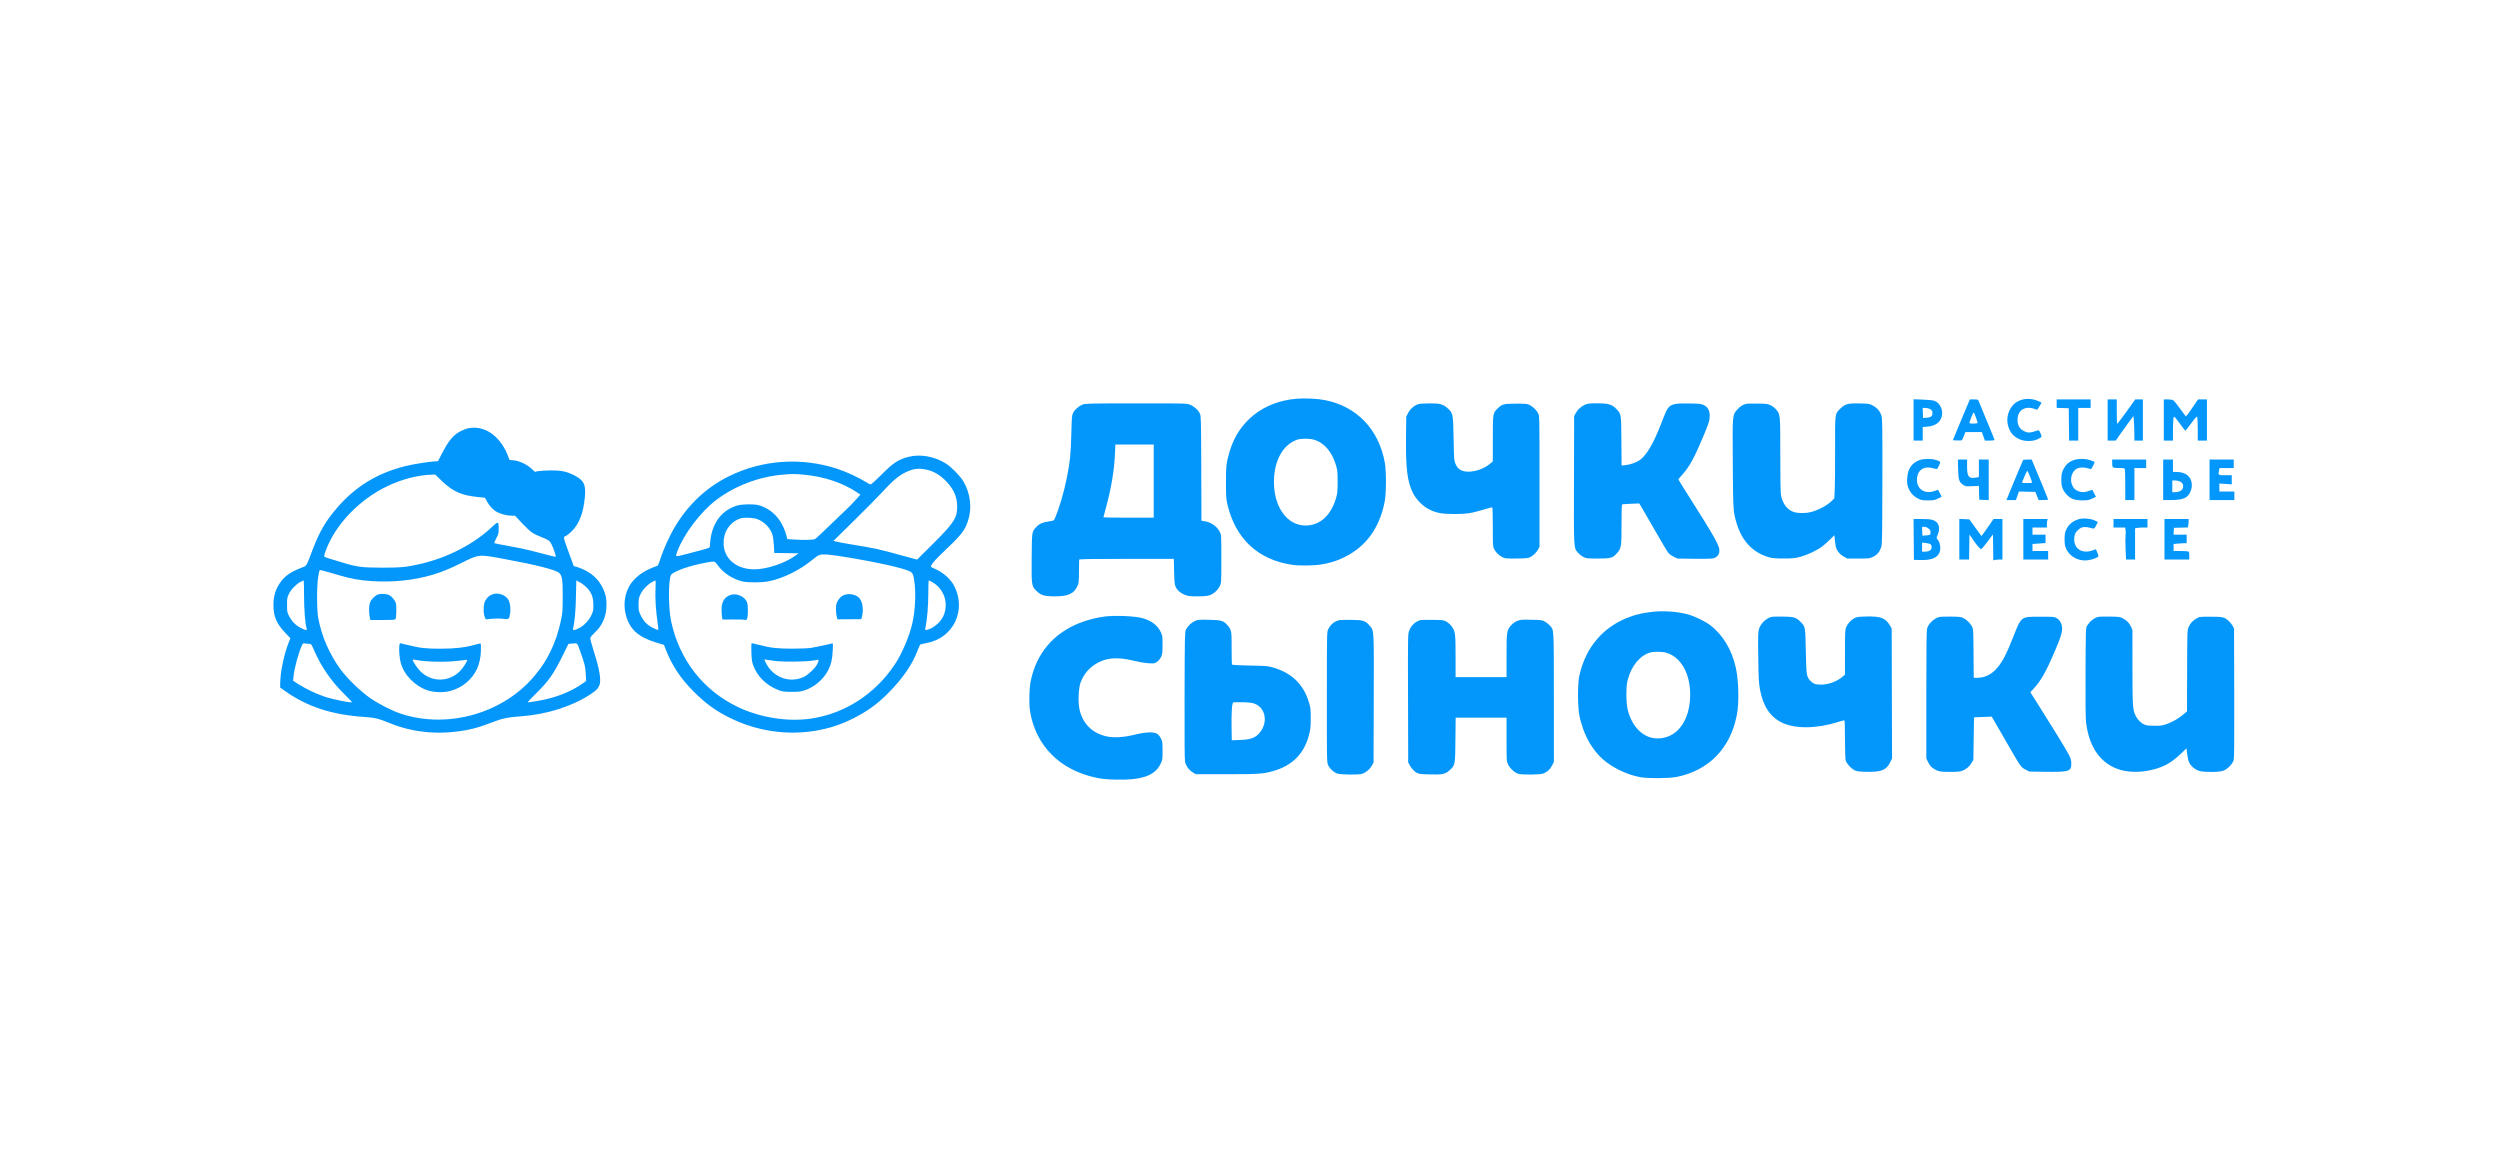 <?xml version="1.0" encoding="UTF-8"?> <svg xmlns="http://www.w3.org/2000/svg" width="200" height="94" viewBox="0 0 200 94" fill="none"> <path fill-rule="evenodd" clip-rule="evenodd" d="M103.718 31.899C101.076 32.124 99.087 33.693 98.369 36.117C98.109 36.995 98.073 37.311 98.077 38.645C98.08 39.719 98.095 39.935 98.195 40.361C98.84 43.096 100.633 44.773 103.352 45.182C103.927 45.269 105.08 45.258 105.678 45.16C106.434 45.036 106.903 44.89 107.535 44.582C109.286 43.73 110.374 42.23 110.778 40.109C110.907 39.432 110.909 37.684 110.782 36.989C110.297 34.342 108.546 32.517 106.004 32.01C105.41 31.891 104.387 31.842 103.718 31.899ZM161.66 32.007C161.289 32.141 161.044 32.341 160.841 32.677C160.511 33.222 160.5 33.902 160.812 34.48C160.976 34.785 161.171 34.958 161.554 35.136C161.971 35.331 162.604 35.329 163.03 35.131C163.195 35.054 163.33 34.96 163.33 34.923C163.329 34.885 163.282 34.752 163.225 34.626C163.146 34.453 163.099 34.405 163.03 34.428C162.456 34.614 162.334 34.635 162.142 34.576C161.609 34.414 161.37 34.062 161.406 33.493C161.451 32.787 162.028 32.454 162.757 32.712C162.88 32.755 162.985 32.784 162.99 32.777C162.995 32.769 163.073 32.64 163.164 32.49L163.329 32.216L163.186 32.142C162.704 31.894 162.119 31.842 161.66 32.007ZM153.086 33.594V35.247H153.452H153.818V34.705V34.164L154.193 34.132C154.882 34.075 155.301 33.73 155.368 33.168C155.426 32.681 155.134 32.183 154.714 32.052C154.609 32.02 154.2 31.981 153.805 31.967L153.086 31.941V33.594ZM157.263 32.724C157.083 33.148 156.777 33.883 156.582 34.358L156.228 35.221L156.546 35.236C156.721 35.245 156.893 35.241 156.927 35.228C156.962 35.215 157.043 35.061 157.109 34.885L157.228 34.567H157.889H158.549L158.671 34.907L158.793 35.247H159.18C159.393 35.247 159.567 35.225 159.567 35.2C159.567 35.174 159.283 34.474 158.936 33.644C158.588 32.815 158.291 32.095 158.276 32.044C158.254 31.97 158.187 31.953 157.92 31.953H157.591L157.263 32.724ZM164.533 32.291V32.629L165.016 32.644L165.5 32.659L165.514 33.953L165.528 35.247H165.893H166.258V33.94V32.633H166.754H167.251V32.293V31.953H165.892H164.533V32.291ZM168.61 33.6V35.247L168.937 35.246L169.263 35.245L169.577 34.792C169.749 34.542 170.067 34.102 170.282 33.812L170.674 33.286L170.708 33.626C170.726 33.813 170.743 34.254 170.747 34.606L170.753 35.247H171.093H171.432V33.6V31.953H171.125H170.818L170.111 32.943C169.723 33.487 169.39 33.919 169.373 33.901C169.356 33.884 169.342 33.439 169.342 32.911V31.953H168.976H168.61V33.6ZM173.105 33.6V35.247H173.471H173.837L173.837 34.475C173.838 34.051 173.853 33.615 173.871 33.507C173.902 33.315 173.906 33.312 174.005 33.401C174.06 33.451 174.262 33.711 174.453 33.977C174.644 34.244 174.813 34.462 174.828 34.462C174.844 34.462 175.056 34.192 175.3 33.862C175.645 33.394 175.751 33.281 175.78 33.352C175.799 33.402 175.817 33.849 175.819 34.345L175.823 35.247H176.189H176.555V33.6V31.953H176.198H175.842L175.379 32.633C175.124 33.006 174.9 33.312 174.882 33.312C174.863 33.312 174.656 33.043 174.42 32.713C174.185 32.384 173.94 32.078 173.877 32.034C173.802 31.982 173.644 31.953 173.433 31.953H173.105V33.6ZM86.603 32.367C86.291 32.493 85.996 32.75 85.857 33.015C85.75 33.219 85.74 33.331 85.706 34.724C85.667 36.311 85.6 36.957 85.341 38.251C85.11 39.405 84.746 40.636 84.388 41.47C84.31 41.651 84.298 41.656 83.888 41.716C83.41 41.786 83.144 41.906 82.908 42.156C82.543 42.545 82.551 42.493 82.534 44.624C82.516 46.825 82.525 46.889 82.903 47.259C83.278 47.626 83.525 47.703 84.349 47.707C85.448 47.712 85.91 47.508 86.188 46.895C86.303 46.64 86.313 46.548 86.318 45.729C86.321 45.24 86.327 44.811 86.331 44.775C86.337 44.724 87.134 44.71 90.123 44.71H93.907L93.928 45.716C93.952 46.837 93.983 46.968 94.301 47.285C94.403 47.387 94.623 47.525 94.79 47.59C95.054 47.694 95.186 47.71 95.799 47.708C96.325 47.707 96.575 47.684 96.776 47.617C97.105 47.508 97.438 47.2 97.595 46.861C97.703 46.626 97.707 46.553 97.707 44.71C97.707 42.822 97.706 42.799 97.587 42.556C97.367 42.111 96.876 41.768 96.354 41.696L96.116 41.664L96.101 37.475C96.088 33.592 96.08 33.272 95.994 33.089C95.858 32.799 95.517 32.495 95.192 32.373C94.914 32.269 94.811 32.267 90.871 32.27C87.11 32.272 86.82 32.279 86.603 32.367ZM113.485 32.324C113.159 32.418 112.821 32.704 112.656 33.026L112.499 33.331L112.482 34.981C112.456 37.487 112.583 38.516 113.03 39.429C113.276 39.931 113.821 40.494 114.295 40.733C114.9 41.038 115.316 41.118 116.315 41.122C117.308 41.126 117.711 41.065 118.712 40.761C119.042 40.661 119.337 40.58 119.368 40.58C119.408 40.58 119.425 41.059 119.425 42.15C119.425 43.589 119.433 43.737 119.524 43.915C119.658 44.177 119.9 44.421 120.169 44.564C120.375 44.675 120.456 44.684 121.254 44.684C121.851 44.684 122.179 44.662 122.32 44.612C122.578 44.521 122.902 44.229 123.048 43.955L123.162 43.743V38.514C123.162 33.448 123.159 33.28 123.061 33.082C122.932 32.822 122.671 32.561 122.39 32.411C122.185 32.301 122.103 32.293 121.28 32.293C120.292 32.293 120.153 32.33 119.789 32.695C119.432 33.052 119.427 33.084 119.426 35.099L119.425 36.911L119.203 37.102C118.671 37.559 117.756 37.83 117.16 37.706C116.79 37.629 116.599 37.472 116.443 37.117C116.327 36.853 116.32 36.769 116.288 35.09C116.249 33.085 116.243 33.05 115.812 32.663C115.44 32.329 115.206 32.266 114.359 32.271C113.968 32.274 113.575 32.297 113.485 32.324ZM126.768 32.39C126.458 32.534 126.208 32.77 126.048 33.07L125.932 33.286L125.918 38.38C125.903 44.03 125.89 43.809 126.244 44.223C126.346 44.342 126.541 44.494 126.677 44.561C126.909 44.676 126.986 44.684 127.84 44.683C128.885 44.681 129.027 44.64 129.374 44.235C129.704 43.849 129.722 43.73 129.722 41.954C129.722 40.73 129.737 40.362 129.787 40.347C129.823 40.336 130.142 40.315 130.495 40.301L131.138 40.275L131.266 40.478C131.336 40.59 131.679 41.182 132.027 41.794C132.825 43.196 133.35 44.081 133.486 44.255C133.544 44.329 133.727 44.456 133.892 44.537L134.191 44.684L135.466 44.702C136.167 44.711 136.845 44.704 136.972 44.685C137.285 44.638 137.508 44.434 137.544 44.161C137.605 43.706 137.345 43.233 134.941 39.441C134.572 38.858 134.269 38.367 134.269 38.351C134.269 38.334 134.389 38.189 134.535 38.029C135.153 37.352 135.551 36.629 136.307 34.808C136.711 33.837 136.777 33.62 136.778 33.263C136.778 32.847 136.626 32.565 136.318 32.413C136.094 32.303 135.99 32.291 135.143 32.276C134.1 32.258 133.762 32.317 133.518 32.562C133.355 32.725 133.274 32.898 132.851 33.992C132.283 35.459 131.767 36.343 131.231 36.768C130.969 36.975 130.467 37.163 130.045 37.21L129.727 37.246L129.711 35.266C129.694 33.043 129.709 33.135 129.287 32.697C128.949 32.347 128.666 32.266 127.773 32.267C127.104 32.267 127.004 32.28 126.768 32.39ZM139.679 32.313C139.405 32.384 139.201 32.517 138.978 32.77C138.588 33.213 138.596 33.117 138.623 37.091C138.648 40.845 138.653 40.927 138.929 41.86C139.352 43.289 140.254 44.233 141.535 44.586C141.796 44.658 142.067 44.679 142.711 44.679C143.456 44.678 143.603 44.663 144.061 44.537C144.617 44.385 145.358 44.029 145.787 43.708C145.935 43.598 146.212 43.352 146.403 43.162L146.75 42.817L146.784 43.149C146.848 43.771 146.876 43.876 147.041 44.118C147.147 44.274 147.309 44.419 147.493 44.522L147.781 44.684H148.669C149.54 44.684 149.564 44.681 149.861 44.535C150.189 44.374 150.357 44.172 150.499 43.77C150.571 43.564 150.582 42.935 150.589 38.516C150.597 33.912 150.59 33.473 150.508 33.232C150.391 32.884 150.179 32.637 149.838 32.448C149.569 32.299 149.528 32.292 148.789 32.275C147.823 32.252 147.594 32.315 147.206 32.706C146.792 33.123 146.797 33.081 146.807 35.848C146.812 37.171 146.801 38.615 146.782 39.058L146.748 39.864L146.529 40.083C146.17 40.442 145.425 40.834 144.828 40.977C144.436 41.071 143.859 41.067 143.525 40.968C143.002 40.813 142.607 40.301 142.48 39.616C142.443 39.415 142.423 38.27 142.423 36.37C142.423 33.116 142.427 33.152 142.082 32.75C141.984 32.635 141.791 32.486 141.654 32.42C141.432 32.312 141.317 32.297 140.62 32.285C140.189 32.278 139.765 32.29 139.679 32.313ZM154.366 32.708C154.562 32.789 154.637 32.957 154.58 33.183C154.542 33.335 154.411 33.398 154.077 33.424L153.844 33.443L153.829 33.038L153.813 32.633H154C154.103 32.633 154.268 32.666 154.366 32.708ZM158.071 33.386C158.147 33.599 158.208 33.799 158.208 33.83C158.208 33.895 157.602 33.911 157.562 33.847C157.531 33.796 157.844 32.998 157.895 32.998C157.916 32.998 157.995 33.173 158.071 33.386ZM37.467 34.258C37.338 34.284 37.091 34.374 36.919 34.459C36.293 34.766 35.928 35.187 35.388 36.221L35.037 36.894L34.802 36.907C34.29 36.937 33.018 37.142 32.423 37.29C30.204 37.845 28.471 38.896 27.009 40.575C26.055 41.671 25.558 42.522 24.977 44.056C24.485 45.356 24.551 45.251 24.121 45.416C23.246 45.751 22.747 46.104 22.391 46.64C22.036 47.174 21.879 47.7 21.875 48.37C21.87 49.297 22.111 49.878 22.811 50.616L23.234 51.062L23.157 51.245C22.733 52.254 22.414 53.754 22.414 54.733V55.006L22.819 55.292C24.604 56.552 26.56 57.187 29.183 57.358C29.975 57.41 30.316 57.495 31.259 57.879C33.122 58.638 35.296 58.814 37.441 58.382C38.086 58.251 38.536 58.111 39.527 57.73C40.224 57.462 40.611 57.384 41.623 57.31C43.72 57.158 45.714 56.535 47.189 55.574C47.702 55.239 47.831 55.113 47.95 54.828C48.114 54.435 47.971 53.561 47.502 52.098C47.314 51.509 47.209 51.1 47.228 51.025C47.245 50.959 47.402 50.773 47.577 50.611C48.208 50.028 48.52 49.286 48.517 48.37C48.516 47.911 48.492 47.753 48.374 47.411C48.075 46.546 47.513 45.938 46.65 45.547C46.472 45.466 46.231 45.375 46.114 45.343L45.901 45.286L45.523 44.257C45.038 42.936 45.043 42.968 45.263 42.877C45.359 42.837 45.582 42.66 45.758 42.483C46.331 41.91 46.66 41.062 46.782 39.841C46.889 38.779 46.728 38.431 45.946 38.029C45.337 37.716 44.9 37.626 44.027 37.634C43.625 37.637 43.18 37.664 43.039 37.693L42.784 37.745L42.546 37.517C42.136 37.124 41.439 36.817 40.955 36.816C40.812 36.815 40.749 36.789 40.728 36.724C40.524 36.072 40.161 35.457 39.722 35.015C39.086 34.374 38.273 34.101 37.467 34.258ZM105.107 35.173C105.949 35.421 106.567 36.147 106.893 37.27C106.994 37.62 107.011 37.8 107.011 38.541C107.011 39.285 106.994 39.46 106.891 39.821C106.485 41.231 105.597 42.039 104.45 42.041C102.976 42.045 101.915 40.58 101.915 38.541C101.915 36.844 102.655 35.527 103.811 35.166C104.118 35.07 104.768 35.074 105.107 35.173ZM92.297 38.488V41.416H90.285C89.178 41.416 88.273 41.402 88.273 41.386C88.273 41.369 88.367 41.013 88.481 40.594C88.898 39.074 89.138 37.639 89.197 36.305L89.23 35.56H90.763H92.297V38.488ZM72.657 36.554C71.838 36.769 71.456 37.026 70.45 38.04C70.062 38.43 69.704 38.75 69.654 38.75C69.603 38.75 69.431 38.666 69.271 38.563C68.734 38.22 67.711 37.745 67.014 37.515C64.109 36.557 60.96 36.776 58.269 38.124C56.548 38.985 55.147 40.279 54.089 41.987C53.589 42.791 53.047 43.984 52.781 44.859C52.711 45.089 52.631 45.252 52.58 45.27C51.754 45.553 51.183 45.893 50.727 46.374C50.056 47.084 49.801 48.151 50.061 49.167C50.373 50.386 51.082 51 52.726 51.475L53.115 51.587L53.279 52.004C53.77 53.258 54.464 54.298 55.495 55.327C56.486 56.317 57.276 56.885 58.479 57.473C61.575 58.985 65.27 58.992 68.226 57.491C69.395 56.897 70.175 56.335 71.05 55.456C72.221 54.28 73.01 53.128 73.43 51.978C73.509 51.763 73.605 51.572 73.645 51.553C73.684 51.535 73.916 51.482 74.16 51.436C76.286 51.038 77.344 48.792 76.323 46.849C76.073 46.373 75.549 45.882 74.998 45.606C74.776 45.495 74.561 45.392 74.521 45.379C74.372 45.329 74.63 44.965 75.192 44.43C76.919 42.789 77.165 42.489 77.433 41.69C77.778 40.663 77.644 39.478 77.075 38.516C76.822 38.088 76.146 37.391 75.706 37.104C74.795 36.51 73.628 36.3 72.657 36.554ZM153.53 36.817C152.925 37.05 152.611 37.53 152.575 38.279C152.557 38.64 152.574 38.778 152.663 39.015C152.811 39.407 153.078 39.706 153.44 39.883C153.704 40.013 153.797 40.031 154.236 40.031C154.666 40.031 154.773 40.012 155.033 39.89C155.198 39.812 155.334 39.739 155.334 39.726C155.334 39.71 155.104 39.274 155.047 39.182C155.043 39.176 154.917 39.217 154.768 39.274C153.955 39.583 153.277 39.085 153.363 38.244C153.434 37.561 153.961 37.249 154.681 37.466C154.82 37.508 154.948 37.533 154.966 37.522C154.984 37.511 155.055 37.381 155.124 37.233C155.269 36.925 155.264 36.917 154.841 36.789C154.478 36.679 153.854 36.692 153.53 36.817ZM165.866 36.817C165.497 36.959 165.26 37.174 165.08 37.529C164.954 37.778 164.921 37.914 164.906 38.265C164.882 38.831 164.994 39.193 165.298 39.53C165.633 39.904 165.953 40.029 166.571 40.03C167.003 40.031 167.108 40.012 167.37 39.889L167.673 39.747L167.534 39.471C167.458 39.318 167.391 39.189 167.385 39.182C167.38 39.176 167.253 39.217 167.103 39.274C166.777 39.398 166.53 39.405 166.271 39.297C166.012 39.188 165.895 39.077 165.781 38.828C165.581 38.392 165.708 37.808 166.059 37.547C166.273 37.39 166.663 37.355 167.013 37.463C167.156 37.507 167.277 37.538 167.282 37.532C167.382 37.42 167.599 36.967 167.563 36.945C167.536 36.928 167.381 36.869 167.218 36.813C166.825 36.678 166.222 36.679 165.866 36.817ZM156.649 37.534C156.669 38.4 156.722 38.562 157.061 38.794C157.228 38.908 157.281 38.915 157.775 38.894L158.31 38.871L158.324 39.425L158.339 39.978L158.718 39.994L159.097 40.009V38.386V36.763H158.705H158.313V37.462V38.161L158.15 38.194C157.507 38.323 157.359 38.155 157.366 37.304L157.37 36.763H157H156.631L156.649 37.534ZM161.844 36.81C161.813 36.861 161.186 38.362 160.766 39.39L160.516 40.004H160.894H161.273L161.393 39.663L161.514 39.322L162.172 39.336L162.83 39.351L162.958 39.678L163.086 40.004H163.47C163.681 40.004 163.853 39.985 163.853 39.962C163.853 39.927 163.019 37.897 162.65 37.037L162.533 36.763H162.203C162.022 36.763 161.86 36.784 161.844 36.81ZM168.976 37.07C168.976 37.432 168.99 37.441 169.584 37.442C169.876 37.442 169.965 37.461 169.989 37.525C170.007 37.571 170.021 38.147 170.021 38.806V40.004H170.387H170.753V38.723V37.443H171.223H171.694V37.103V36.763H170.335H168.976V37.07ZM173.053 38.384V40.004H173.672C174.622 40.004 174.999 39.847 175.227 39.356C175.456 38.865 175.349 38.283 174.979 38.004C174.763 37.84 174.471 37.757 174.111 37.757L173.837 37.756V37.26V36.763H173.445H173.053V38.384ZM176.764 38.384V40.004H177.757H178.75V39.664V39.325H178.149H177.548V39.003V38.681L178.044 38.714L178.541 38.747V38.382V38.018H178.018C177.436 38.018 177.444 38.025 177.528 37.606L177.561 37.443H178.129H178.698V37.103V36.763H177.731H176.764V38.384ZM74.121 37.572C74.661 37.686 75.168 37.976 75.628 38.434C76.27 39.072 76.568 39.723 76.574 40.504C76.582 41.433 76.316 41.841 74.568 43.576L73.366 44.769L72.208 44.453C70.11 43.881 70.183 43.897 67.992 43.534C67.547 43.46 67.069 43.37 66.93 43.335L66.678 43.27L68.368 41.607C69.297 40.693 70.316 39.661 70.632 39.313C71.378 38.495 71.889 38.06 72.408 37.804C73.035 37.494 73.475 37.435 74.121 37.572ZM162.401 38.119C162.503 38.377 162.574 38.6 162.558 38.616C162.521 38.653 161.763 38.654 161.763 38.618C161.763 38.548 162.15 37.652 162.181 37.652C162.199 37.652 162.298 37.862 162.401 38.119ZM64.246 37.968C65.894 38.11 67.417 38.617 68.609 39.419L68.833 39.571L68.511 39.931C68.333 40.13 68.054 40.421 67.89 40.58C65.859 42.539 65.295 43.073 65.202 43.126C65.079 43.197 64.217 43.214 63.459 43.16L62.986 43.127L62.897 42.796C62.569 41.584 61.77 40.719 60.701 40.418C60.322 40.311 59.37 40.325 58.976 40.443C57.87 40.773 57.149 41.605 56.886 42.854C56.843 43.055 56.808 43.34 56.808 43.488C56.807 43.638 56.778 43.779 56.741 43.809C56.706 43.838 56.441 43.923 56.153 43.997C55.866 44.072 55.284 44.225 54.86 44.337C53.988 44.567 54.011 44.576 54.197 44.085C54.727 42.691 56.055 40.943 57.303 39.996C58.79 38.868 60.709 38.137 62.609 37.974C63.394 37.907 63.536 37.907 64.246 37.968ZM35.303 38.435C36.22 39.322 36.871 39.618 38.223 39.762L38.796 39.822L38.971 40.136C39.189 40.525 39.443 40.79 39.764 40.965C40.061 41.127 40.585 41.257 40.941 41.258L41.2 41.259L41.8 41.89C42.451 42.575 42.618 42.694 43.305 42.964C43.897 43.196 43.976 43.253 44.124 43.547C44.281 43.86 44.496 44.494 44.457 44.532C44.431 44.559 44.064 44.47 42.407 44.033C42.09 43.95 41.332 43.794 40.722 43.685C40.111 43.577 39.588 43.474 39.559 43.456C39.528 43.437 39.586 43.276 39.702 43.06C39.878 42.731 39.897 42.659 39.897 42.294C39.898 41.702 39.851 41.689 39.375 42.141C37.934 43.51 35.858 44.591 33.689 45.101C32.544 45.37 32.106 45.414 30.594 45.413C28.969 45.41 28.56 45.359 27.432 45.014C27.044 44.896 26.551 44.746 26.336 44.682C26.122 44.618 25.939 44.543 25.929 44.515C25.92 44.487 25.975 44.29 26.051 44.077C26.795 42.007 28.709 39.991 30.96 38.907C32.141 38.338 33.42 38.004 34.535 37.973L34.818 37.965L35.303 38.435ZM174.409 38.528C174.632 38.641 174.711 38.846 174.617 39.072C174.539 39.261 174.302 39.377 173.995 39.377H173.784V38.906V38.436L174.007 38.436C174.129 38.436 174.31 38.477 174.409 38.528ZM60.548 41.517C61.135 41.724 61.632 42.232 61.8 42.797C61.843 42.941 61.893 43.324 61.911 43.648L61.945 44.237L62.916 44.251L63.886 44.265L63.6 44.471C62.764 45.072 61.329 45.546 60.347 45.546C58.746 45.546 57.714 44.505 57.912 43.091C58.021 42.313 58.543 41.685 59.263 41.465C59.532 41.383 60.248 41.412 60.548 41.517ZM166.273 41.541C165.738 41.716 165.411 42.026 165.234 42.526C165.138 42.8 165.139 43.487 165.237 43.765C165.498 44.505 166.264 44.941 167.078 44.812C167.472 44.75 167.878 44.583 167.878 44.483C167.878 44.443 167.832 44.304 167.775 44.175L167.671 43.941L167.369 44.043C166.575 44.312 165.934 43.911 165.934 43.145C165.934 42.792 166.022 42.594 166.28 42.367C166.563 42.119 166.809 42.101 167.437 42.281C167.524 42.306 167.57 42.264 167.685 42.053C167.762 41.91 167.826 41.782 167.826 41.768C167.826 41.754 167.702 41.689 167.551 41.623C167.212 41.476 166.594 41.436 166.273 41.541ZM153.098 43.154L153.112 44.788L153.654 44.803C154.493 44.826 154.979 44.633 155.158 44.204C155.293 43.879 155.214 43.384 154.985 43.131C154.908 43.047 154.911 43.017 155.019 42.767C155.188 42.373 155.151 41.977 154.926 41.776C154.698 41.572 154.459 41.521 153.726 41.521L153.085 41.521L153.098 43.154ZM156.745 43.139V44.762H157.136H157.527L157.541 43.759L157.555 42.756L157.837 43.171C158.153 43.634 158.408 43.926 158.498 43.926C158.531 43.926 158.755 43.661 158.997 43.337L159.437 42.749L159.451 43.788L159.465 44.827L159.627 44.794C159.716 44.777 159.881 44.762 159.992 44.762H160.195V43.141V41.521H159.838H159.481L159.224 41.898C159.082 42.106 158.866 42.413 158.743 42.58L158.519 42.885L158.031 42.216L157.543 41.547L157.144 41.531L156.745 41.516V43.139ZM161.867 43.141V44.762H162.86H163.853V44.422V44.082H163.226H162.599V43.8V43.519L163.122 43.481L163.644 43.444V43.109V42.775H163.122H162.599V42.488V42.2H163.174H163.749L163.75 41.978C163.75 41.856 163.764 41.703 163.782 41.638L163.813 41.521H162.84H161.867V43.141ZM169.08 41.86V42.2H169.546H170.012L170.047 42.409C170.067 42.524 170.066 42.716 170.046 42.836C170.026 42.955 170.026 43.438 170.047 43.908L170.085 44.762H170.445H170.805V43.514V42.266L170.968 42.233C171.058 42.215 171.282 42.2 171.465 42.2H171.798V41.86V41.521H170.439H169.08V41.86ZM173.157 43.141V44.762H174.15H175.143V44.454C175.143 44.221 175.123 44.138 175.061 44.114C175.015 44.097 174.733 44.082 174.434 44.082H173.889V43.802V43.522L174.21 43.489C174.387 43.47 174.622 43.455 174.733 43.455H174.934V43.115V42.775H174.409H173.884L173.899 42.501L173.915 42.226L174.471 42.212L175.027 42.197L175.059 42.035C175.077 41.946 175.091 41.794 175.091 41.697V41.521H174.124H173.157V43.141ZM154.284 42.283C154.405 42.385 154.445 42.462 154.445 42.593C154.445 42.788 154.403 42.813 154.027 42.837L153.792 42.852L153.776 42.5L153.761 42.148H153.942C154.061 42.148 154.179 42.195 154.284 42.283ZM154.405 43.516C154.526 43.578 154.573 43.784 154.499 43.923C154.425 44.061 154.241 44.135 153.971 44.135H153.765V43.771V43.408L154.04 43.438C154.191 43.456 154.355 43.49 154.405 43.516ZM68.045 44.627C70.231 44.997 72.102 45.416 72.698 45.669C73.003 45.798 73.065 45.909 73.144 46.471C73.285 47.46 73.22 48.837 72.985 49.871C72.747 50.919 72.153 52.305 71.569 53.179C69.987 55.544 67.547 57.109 64.842 57.493C62.979 57.758 60.784 57.404 59.014 56.553C56.249 55.223 54.349 52.779 53.69 49.703C53.468 48.671 53.459 46.412 53.675 46.009C53.833 45.714 55.197 45.235 56.566 44.994C57.188 44.884 57.173 44.88 57.435 45.241C57.866 45.833 58.636 46.338 59.368 46.511C59.816 46.616 60.9 46.616 61.453 46.511C62.61 46.292 63.938 45.643 64.987 44.786C65.507 44.361 65.59 44.331 66.163 44.364C66.436 44.379 67.283 44.498 68.045 44.627ZM40.157 44.683C42.84 45.173 44.473 45.585 44.736 45.837C44.976 46.067 45.02 46.368 45.018 47.742C45.016 48.879 45.005 49.022 44.872 49.651C44.68 50.554 44.384 51.425 44.025 52.143C43.656 52.88 43.402 53.273 42.861 53.945C40.374 57.036 35.875 58.351 32.075 57.098C31.35 56.858 30.304 56.325 29.599 55.835C28.857 55.32 27.782 54.279 27.26 53.572C26.362 52.354 25.741 50.931 25.462 49.454C25.338 48.797 25.334 46.897 25.456 46.157C25.502 45.874 25.554 45.63 25.571 45.613C25.603 45.581 25.923 45.664 27.118 46.017C28.09 46.304 28.722 46.418 29.732 46.488C31.387 46.604 33.105 46.426 34.593 45.986C35.329 45.768 35.986 45.501 36.866 45.06C38.312 44.337 38.285 44.34 40.157 44.683ZM24.324 47.677C24.325 48.802 24.414 49.904 24.537 50.317C24.575 50.447 24.477 50.433 24.101 50.255C23.695 50.062 23.359 49.731 23.136 49.302C22.973 48.987 22.964 48.943 22.963 48.396C22.963 47.865 22.974 47.797 23.116 47.507C23.293 47.146 23.701 46.723 24.038 46.553C24.165 46.489 24.281 46.436 24.296 46.436C24.31 46.436 24.323 46.994 24.324 47.677ZM46.979 47.045C47.334 47.434 47.466 47.797 47.47 48.396C47.473 48.819 47.457 48.902 47.307 49.22C47.102 49.658 46.696 50.076 46.291 50.268C45.9 50.453 45.813 50.452 45.853 50.265C45.982 49.658 46.052 48.861 46.077 47.729L46.104 46.436L46.414 46.601C46.585 46.692 46.839 46.892 46.979 47.045ZM52.44 47.102C52.403 47.818 52.468 48.88 52.606 49.796C52.653 50.107 52.676 50.375 52.658 50.393C52.641 50.41 52.451 50.338 52.237 50.233C51.776 50.005 51.482 49.7 51.246 49.206C51.099 48.898 51.084 48.819 51.085 48.37C51.086 47.939 51.105 47.831 51.232 47.554C51.396 47.196 51.788 46.778 52.155 46.57C52.284 46.496 52.409 46.436 52.433 46.436C52.456 46.435 52.46 46.735 52.44 47.102ZM74.609 46.589C75.559 47.134 75.928 48.345 75.445 49.333C75.213 49.808 74.635 50.283 74.171 50.382C74.011 50.415 74.001 50.409 74.024 50.296C74.171 49.588 74.264 48.49 74.264 47.468C74.264 46.9 74.282 46.435 74.304 46.436C74.325 46.436 74.463 46.505 74.609 46.589ZM30.285 47.543C30.018 47.617 29.67 47.967 29.587 48.245C29.508 48.507 29.504 49.009 29.576 49.347L29.63 49.598H30.621C31.453 49.598 31.617 49.586 31.645 49.52C31.715 49.352 31.731 48.437 31.667 48.242C31.591 48.014 31.343 47.715 31.143 47.612C30.946 47.51 30.527 47.476 30.285 47.543ZM39.349 47.564C39.11 47.668 38.946 47.825 38.809 48.082C38.667 48.347 38.651 49.074 38.782 49.366L38.865 49.552L39.316 49.503C39.591 49.474 39.942 49.474 40.215 49.503C40.733 49.558 40.717 49.57 40.808 49.077C40.871 48.736 40.813 48.258 40.678 47.995C40.464 47.582 39.803 47.367 39.349 47.564ZM58.409 47.606C57.95 47.777 57.728 48.152 57.725 48.762C57.724 48.992 57.741 49.266 57.763 49.371L57.803 49.563L58.651 49.558C59.117 49.555 59.55 49.57 59.614 49.591C59.715 49.625 59.735 49.604 59.788 49.408C59.821 49.286 59.84 48.971 59.83 48.709C59.815 48.292 59.794 48.203 59.668 48.014C59.416 47.633 58.839 47.447 58.409 47.606ZM67.379 47.673C67.246 47.759 67.106 47.916 67.019 48.077C66.898 48.3 66.876 48.402 66.877 48.734C66.879 48.951 66.906 49.222 66.938 49.337L66.996 49.546L67.952 49.539L68.907 49.532L68.967 49.278C69.092 48.751 69.011 48.184 68.767 47.873C68.489 47.519 67.775 47.416 67.379 47.673ZM131.996 48.97C131.314 49.064 130.955 49.146 130.454 49.323C128.292 50.085 126.853 51.749 126.341 54.081C126.198 54.733 126.211 56.615 126.364 57.311C126.649 58.605 127.162 59.633 127.938 60.462C128.69 61.267 130.018 61.957 131.238 62.178C131.829 62.285 133.546 62.272 134.123 62.157C136.711 61.637 138.429 59.871 138.947 57.202C139.136 56.227 139.099 54.485 138.868 53.427C138.555 51.988 137.827 50.778 136.811 50.008C136.412 49.706 135.571 49.298 135.053 49.157C134.137 48.907 132.968 48.836 131.996 48.97ZM88.403 49.318C87.835 49.381 86.986 49.595 86.417 49.818C84.285 50.653 82.93 52.241 82.464 54.449C82.332 55.072 82.303 56.312 82.406 56.922C82.869 59.66 84.778 61.585 87.645 62.207C88.096 62.304 88.469 62.344 89.135 62.366C91.281 62.435 92.371 62.073 92.831 61.139C93.001 60.794 93.003 60.779 93.003 60.055C93.003 59.371 92.994 59.303 92.87 59.062C92.789 58.904 92.666 58.761 92.556 58.697C92.278 58.533 91.661 58.56 90.781 58.774C89.885 58.992 89.1 59.038 88.513 58.907C87.379 58.655 86.614 57.89 86.362 56.755C86.231 56.166 86.276 55.06 86.451 54.59C86.721 53.865 87.205 53.331 87.915 52.974C88.661 52.598 89.518 52.566 90.729 52.867C91.089 52.956 91.6 53.043 91.866 53.059C92.323 53.088 92.36 53.082 92.552 52.955C92.676 52.873 92.803 52.723 92.879 52.569C92.992 52.34 93.003 52.249 93.003 51.585C93.003 50.888 92.996 50.839 92.856 50.553C92.588 50.008 92.078 49.628 91.366 49.444C90.744 49.283 89.285 49.221 88.403 49.318ZM141.691 49.357C141.255 49.497 140.866 49.877 140.726 50.299C140.644 50.547 140.638 50.767 140.661 52.569C140.684 54.286 140.703 54.646 140.795 55.146C141.046 56.502 141.604 57.346 142.554 57.808C143.611 58.322 145.348 58.302 147.057 57.756C147.282 57.684 147.497 57.625 147.532 57.624C147.583 57.624 147.598 57.959 147.598 59.127C147.598 60.033 147.621 60.71 147.654 60.831C147.722 61.077 148.066 61.461 148.353 61.613C148.533 61.708 148.674 61.728 149.297 61.745C150.48 61.777 150.905 61.612 151.204 61.004L151.363 60.681L151.349 55.48L151.335 50.278L151.191 50.033C150.844 49.442 150.455 49.292 149.332 49.32C148.67 49.336 148.536 49.354 148.356 49.451C148.079 49.599 147.837 49.858 147.706 50.147C147.606 50.369 147.6 50.486 147.599 52.176L147.598 53.971L147.435 54.111C146.961 54.52 146.308 54.766 145.69 54.769C145.232 54.77 145.06 54.708 144.816 54.451C144.526 54.146 144.503 53.989 144.466 52.082C144.428 50.133 144.428 50.131 144.053 49.755C143.681 49.382 143.541 49.34 142.632 49.327C142.187 49.32 141.763 49.334 141.691 49.357ZM155.151 49.357C154.733 49.465 154.291 49.874 154.174 50.26C154.119 50.441 154.105 51.526 154.105 55.585V60.682L154.262 60.996C154.379 61.229 154.484 61.353 154.671 61.478C155.028 61.717 155.213 61.754 156.039 61.751C156.612 61.749 156.82 61.728 156.997 61.656C157.315 61.527 157.554 61.323 157.723 61.034L157.869 60.787L157.895 59.087L157.921 57.388L158.626 57.357C159.015 57.34 159.337 57.329 159.343 57.333C159.349 57.337 159.804 58.127 160.356 59.09C161.667 61.38 161.664 61.375 162.046 61.57L162.356 61.728L163.655 61.744C165.553 61.768 165.712 61.715 165.703 61.061C165.7 60.81 165.661 60.679 165.493 60.352C165.286 59.949 164.343 58.407 163.097 56.435L162.429 55.377L162.716 55.067C163.258 54.481 163.705 53.694 164.349 52.186C164.833 51.052 164.971 50.634 164.971 50.304C164.971 49.939 164.814 49.626 164.548 49.46C164.356 49.341 164.315 49.337 163.226 49.337C161.647 49.337 161.719 49.281 161.036 51.01C160.515 52.328 160.224 52.891 159.798 53.404C159.349 53.946 158.796 54.225 158.175 54.225H157.899L157.884 52.278C157.869 50.376 157.866 50.325 157.752 50.111C157.61 49.846 157.366 49.605 157.085 49.452C156.9 49.352 156.785 49.337 156.091 49.328C155.66 49.322 155.237 49.335 155.151 49.357ZM167.826 49.357C167.479 49.469 167.196 49.701 166.96 50.069C166.863 50.219 166.858 50.372 166.843 53.755C166.833 55.961 166.847 57.461 166.881 57.755C167.117 59.808 168.083 61.146 169.656 61.598C170.267 61.773 171.106 61.794 171.844 61.653C172.998 61.432 173.675 61.075 174.547 60.226L174.917 59.866L174.975 60.335C175.006 60.593 175.079 60.896 175.136 61.008C175.288 61.305 175.616 61.578 175.934 61.673C176.325 61.789 177.491 61.785 177.839 61.666C178.188 61.547 178.602 61.132 178.69 60.813C178.739 60.632 178.751 59.388 178.739 55.428L178.724 50.278L178.609 50.064C178.546 49.946 178.407 49.773 178.3 49.678C177.943 49.365 177.824 49.337 176.842 49.337C175.974 49.337 175.948 49.34 175.718 49.476C175.406 49.661 175.225 49.859 175.09 50.163C174.981 50.41 174.979 50.474 174.969 53.66L174.96 56.904L174.725 57.108C174.337 57.445 173.88 57.719 173.414 57.895C173.014 58.046 172.92 58.061 172.373 58.062C171.695 58.063 171.52 58.011 171.188 57.711C171.076 57.61 170.932 57.421 170.867 57.291C170.614 56.785 170.598 56.556 170.596 53.363L170.595 50.383L170.471 50.121C170.328 49.818 170.142 49.631 169.812 49.459C169.598 49.348 169.502 49.336 168.767 49.326C168.321 49.32 167.898 49.334 167.826 49.357ZM95.564 49.692C95.293 49.821 95.033 50.076 94.873 50.37C94.786 50.528 94.779 50.877 94.765 55.637C94.755 59.181 94.767 60.804 94.807 60.964C94.888 61.29 95.135 61.623 95.422 61.792L95.669 61.937H98.125C100.749 61.937 101.057 61.915 101.906 61.669C103.399 61.236 104.327 60.29 104.72 58.8C104.841 58.343 104.858 58.175 104.858 57.467C104.859 56.734 104.845 56.611 104.717 56.188C104.282 54.754 103.367 53.856 101.886 53.41C101.44 53.276 101.351 53.268 100.007 53.245C99.124 53.229 98.583 53.2 98.562 53.166C98.543 53.136 98.529 52.545 98.531 51.852C98.534 50.461 98.52 50.385 98.202 50.023C97.875 49.65 97.717 49.603 96.714 49.584C95.868 49.569 95.813 49.574 95.564 49.692ZM107.116 49.619C106.739 49.716 106.453 49.953 106.259 50.331C106.151 50.54 106.15 50.587 106.148 55.757C106.145 60.751 106.149 60.981 106.243 61.193C106.374 61.488 106.69 61.785 106.978 61.883C107.267 61.982 108.703 61.996 108.976 61.903C109.28 61.799 109.58 61.548 109.736 61.266L109.886 60.996L109.9 55.876C109.916 50.185 109.932 50.478 109.565 50.048C109.225 49.651 109.066 49.601 108.109 49.589C107.649 49.583 107.202 49.597 107.116 49.619ZM113.649 49.606C113.246 49.705 112.888 50.035 112.733 50.452C112.63 50.726 112.628 50.84 112.642 55.864L112.656 60.996L112.775 61.219C112.841 61.342 112.97 61.515 113.063 61.603C113.385 61.912 113.47 61.934 114.402 61.954C115.426 61.976 115.618 61.934 115.972 61.616C116.412 61.22 116.416 61.2 116.435 59.179L116.452 57.414H118.487H120.523L120.523 59.153C120.524 60.867 120.525 60.895 120.646 61.155C120.792 61.468 121.168 61.816 121.453 61.902C121.757 61.993 123.173 61.982 123.443 61.887C123.766 61.773 124.012 61.551 124.17 61.231L124.312 60.944L124.308 55.768C124.304 50.11 124.321 50.434 124.001 50.055C123.922 49.961 123.747 49.819 123.614 49.741C123.38 49.603 123.339 49.598 122.502 49.581C121.699 49.565 121.613 49.572 121.363 49.68C121.203 49.749 121.011 49.889 120.89 50.027C120.537 50.428 120.523 50.522 120.523 52.457V54.173H118.484H116.446V52.509C116.446 50.659 116.422 50.487 116.115 50.084C116.021 49.961 115.839 49.801 115.711 49.729C115.492 49.605 115.43 49.598 114.616 49.589C114.142 49.584 113.707 49.592 113.649 49.606ZM24.737 51.507C24.899 51.507 24.91 51.522 25.155 52.087C25.689 53.315 26.516 54.518 27.47 55.456C27.851 55.831 28.163 56.152 28.163 56.17C28.163 56.268 26.598 55.95 25.913 55.713C25.231 55.477 24.453 55.103 23.886 54.739L23.451 54.461L23.485 54.094C23.546 53.435 23.915 52.098 24.175 51.592C24.241 51.463 24.274 51.447 24.411 51.475C24.498 51.492 24.645 51.507 24.737 51.507ZM31.948 51.644C31.902 51.888 31.961 52.66 32.052 53.002C32.309 53.975 33.154 54.856 34.177 55.218C34.688 55.399 35.486 55.423 36.03 55.274C36.533 55.136 36.95 54.92 37.315 54.609C38.077 53.958 38.444 53.14 38.473 52.027C38.481 51.746 38.473 51.503 38.457 51.486C38.441 51.47 38.267 51.502 38.071 51.558C37.236 51.797 36.451 51.892 35.298 51.896C34.096 51.899 33.644 51.85 32.664 51.61C32.312 51.525 32.016 51.454 32.004 51.454C31.993 51.454 31.968 51.539 31.948 51.644ZM46.394 52.042C46.779 53.11 46.834 53.333 46.862 53.921L46.889 54.48L46.646 54.653C45.665 55.355 44.411 55.843 42.982 56.078C42.258 56.198 42.224 56.202 42.224 56.165C42.224 56.147 42.52 55.838 42.882 55.479C43.924 54.445 44.286 53.929 45.033 52.411L45.476 51.512L45.692 51.492C46.227 51.444 46.159 51.39 46.394 52.042ZM60.111 52.173C60.129 52.737 60.158 52.959 60.247 53.202C60.58 54.119 61.309 54.838 62.282 55.21C62.594 55.329 62.714 55.345 63.314 55.347C63.898 55.349 64.049 55.331 64.383 55.222C65.141 54.974 65.861 54.363 66.236 53.65C66.486 53.176 66.58 52.782 66.617 52.06C66.646 51.513 66.64 51.441 66.569 51.468C66.421 51.525 65.302 51.765 64.881 51.831C64.641 51.868 63.989 51.894 63.34 51.893C62.14 51.89 61.668 51.835 60.713 51.587C60.433 51.514 60.177 51.454 60.145 51.454C60.105 51.454 60.095 51.671 60.111 52.173ZM133.268 52.209C134.014 52.408 134.615 53.021 134.945 53.922C135.326 54.959 135.306 56.364 134.897 57.37C134.502 58.34 133.838 58.914 132.952 59.051C131.72 59.242 130.653 58.382 130.236 56.862C130.08 56.292 130.065 54.958 130.21 54.408C130.504 53.288 131.168 52.465 131.984 52.21C132.279 52.118 132.923 52.118 133.268 52.209ZM33.382 52.812C33.992 52.928 35.233 52.976 36.056 52.916C36.502 52.884 36.972 52.838 37.101 52.814C37.231 52.79 37.348 52.781 37.361 52.795C37.419 52.853 37.056 53.432 36.801 53.687C35.911 54.577 34.564 54.595 33.656 53.729C33.406 53.49 33.025 52.925 33.025 52.793C33.025 52.75 33.069 52.753 33.382 52.812ZM61.981 52.873C62.862 52.984 65.029 52.925 65.409 52.779C65.517 52.737 65.502 52.885 65.372 53.141C65.212 53.455 64.671 53.973 64.33 54.139C63.334 54.623 62.166 54.319 61.495 53.401C61.395 53.265 61.276 53.063 61.23 52.952L61.146 52.75L61.315 52.78C61.408 52.797 61.708 52.839 61.981 52.873ZM100.371 56.296C100.881 56.49 101.183 56.958 101.183 57.553C101.183 58.083 100.867 58.658 100.425 58.931C100.139 59.108 99.779 59.184 99.144 59.201L98.543 59.218L98.527 58.303C98.503 57.004 98.555 56.225 98.666 56.192C98.714 56.178 99.058 56.173 99.432 56.181C99.943 56.193 100.176 56.222 100.371 56.296Z" fill="#0497FB"></path> </svg> 